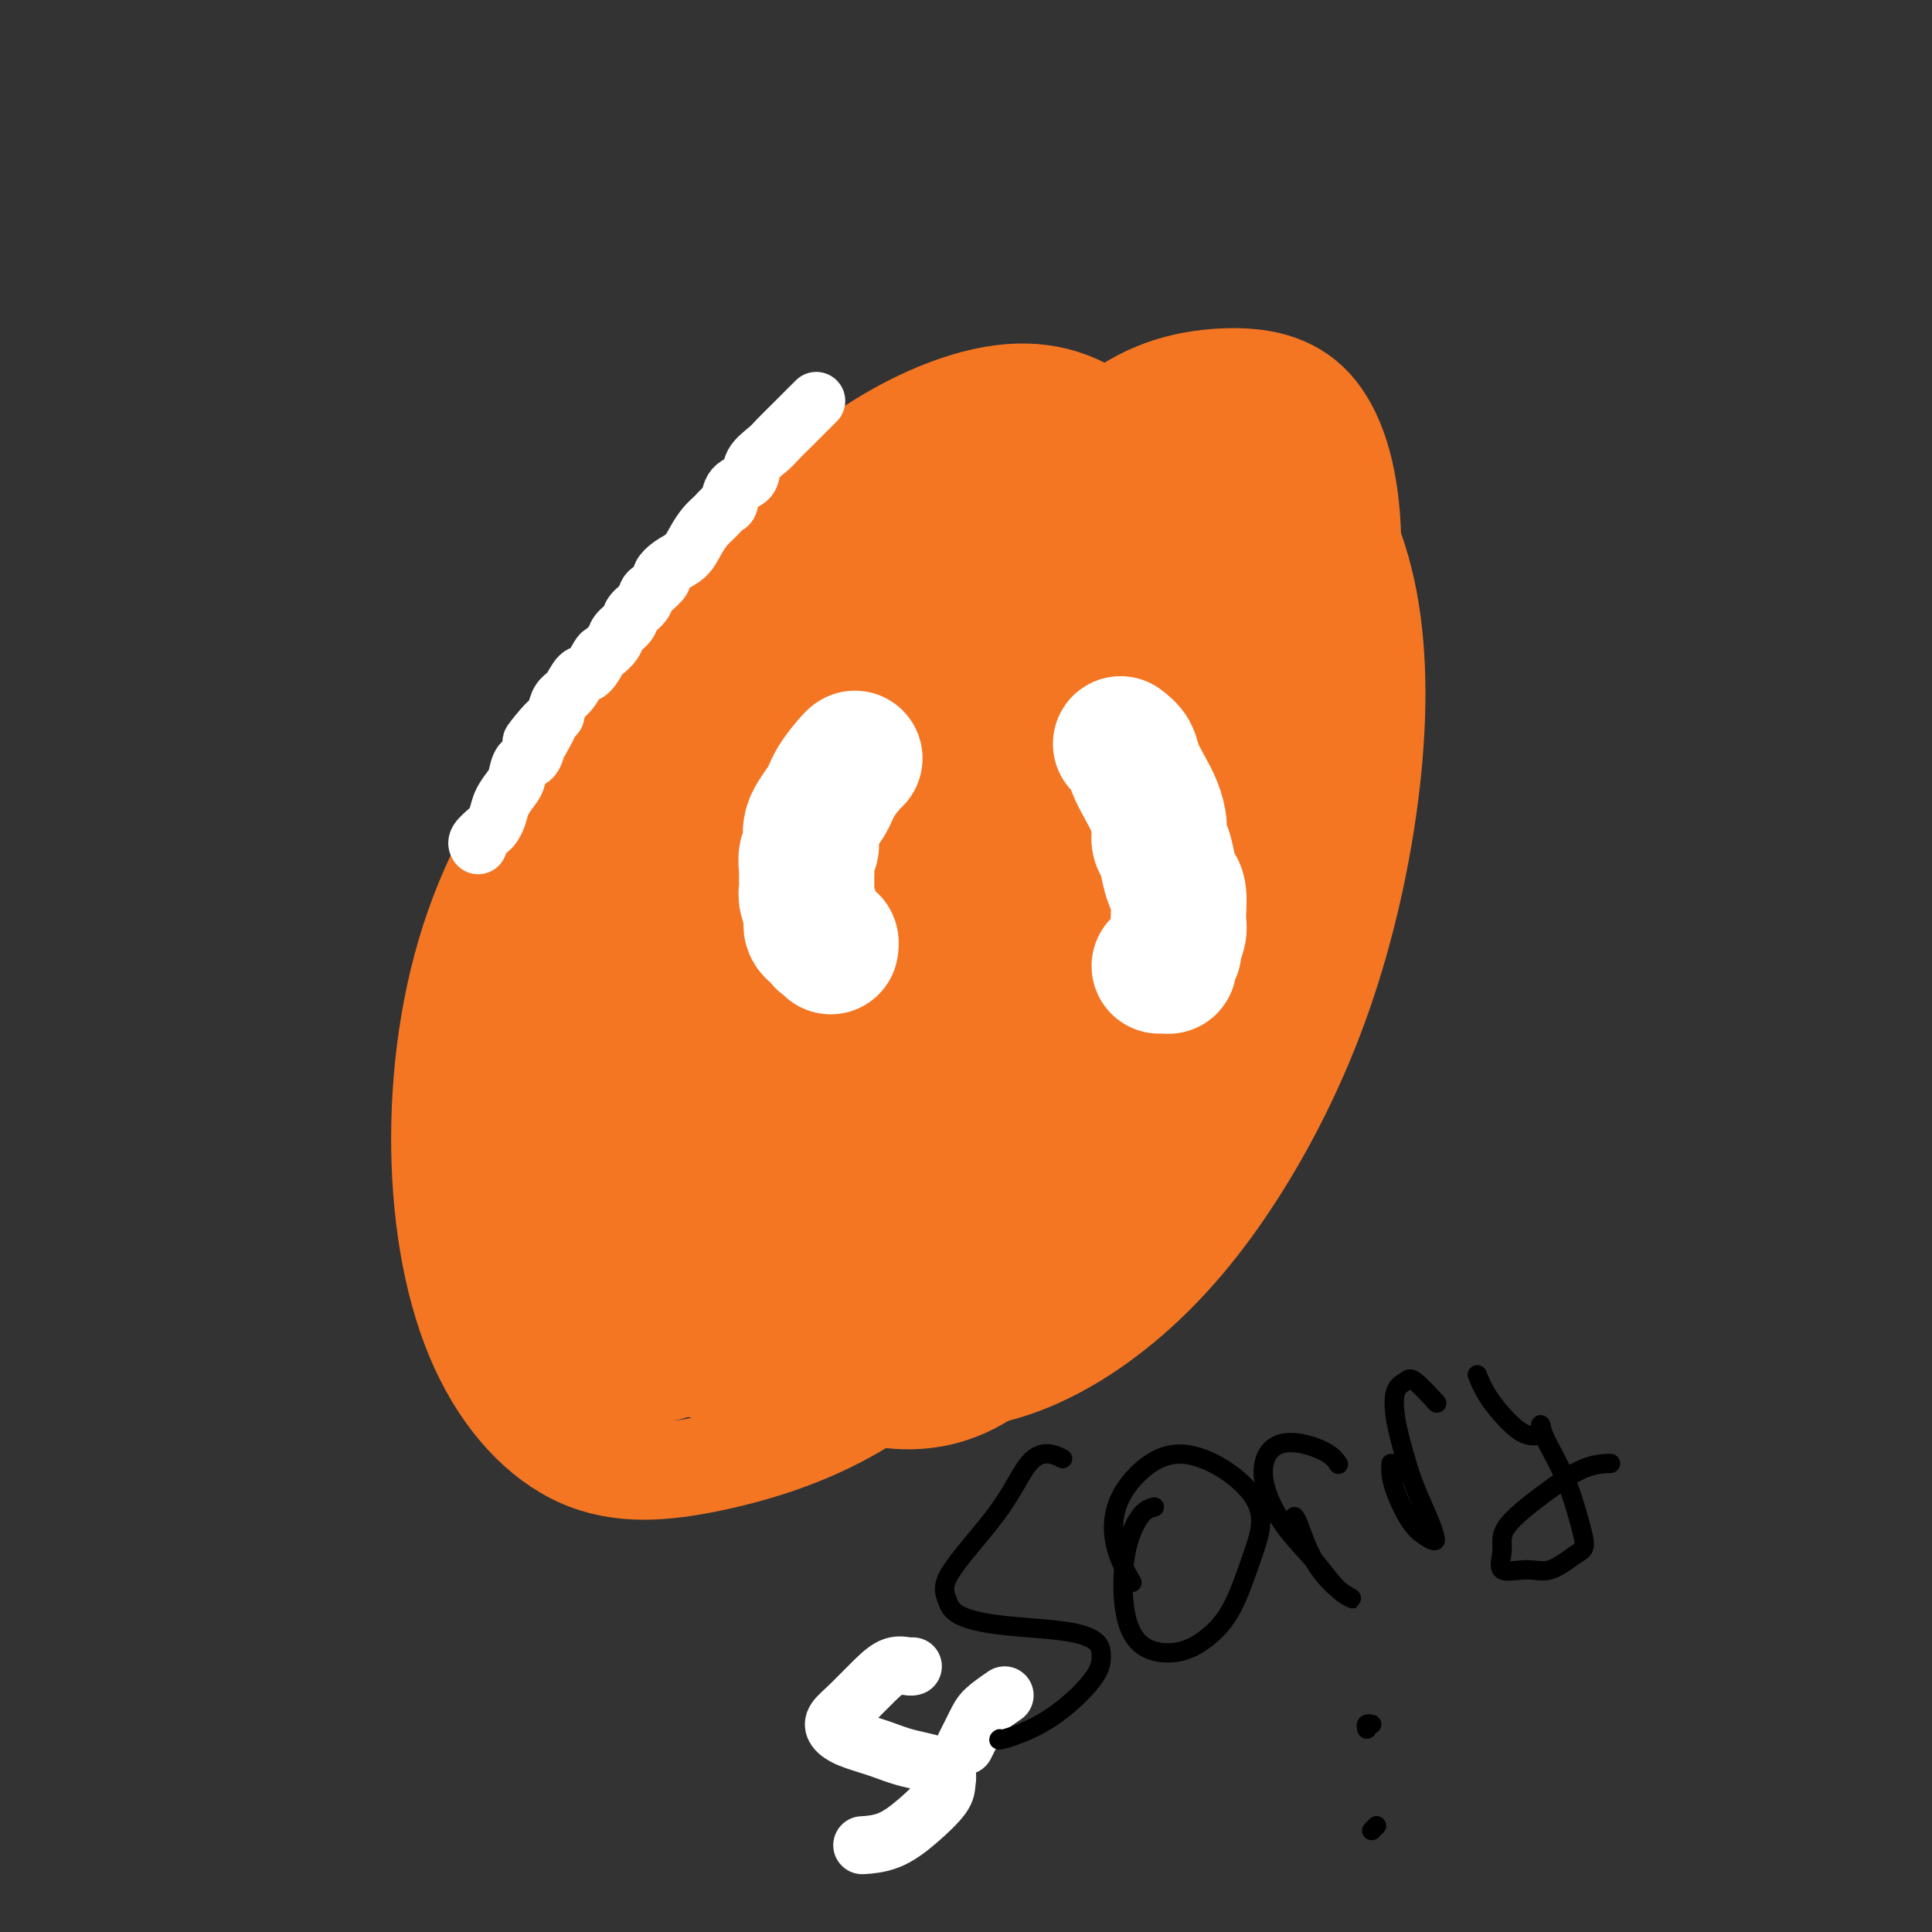 <svg viewBox='0 0 400 400' version='1.1' xmlns='http://www.w3.org/2000/svg' xmlns:xlink='http://www.w3.org/1999/xlink'><rect x="0" y="0" width="400" height="400" fill="#333333" stroke="none"/><g fill='none' stroke='#F47623' stroke-width='20' stroke-linecap='round' stroke-linejoin='round'><path d='M164,191c-0.001,1.991 -0.002,3.983 0,8c0.002,4.017 0.008,10.061 1,17c0.992,6.939 2.970,14.775 5,21c2.030,6.225 4.113,10.839 6,14c1.887,3.161 3.578,4.869 6,5c2.422,0.131 5.576,-1.316 8,-4c2.424,-2.684 4.118,-6.605 6,-12c1.882,-5.395 3.953,-12.263 5,-20c1.047,-7.737 1.070,-16.344 0,-23c-1.070,-6.656 -3.232,-11.359 -6,-15c-2.768,-3.641 -6.141,-6.218 -9,-6c-2.859,0.218 -5.203,3.230 -7,8c-1.797,4.770 -3.048,11.299 -4,18c-0.952,6.701 -1.606,13.574 -2,21c-0.394,7.426 -0.527,15.404 0,20c0.527,4.596 1.714,5.810 4,6c2.286,0.190 5.669,-0.645 9,-3c3.331,-2.355 6.608,-6.231 9,-11c2.392,-4.769 3.898,-10.432 5,-16c1.102,-5.568 1.801,-11.040 1,-16c-0.801,-4.960 -3.103,-9.408 -5,-12c-1.897,-2.592 -3.391,-3.330 -5,-3c-1.609,0.330 -3.335,1.726 -5,5c-1.665,3.274 -3.271,8.424 -4,14c-0.729,5.576 -0.582,11.577 0,18c0.582,6.423 1.600,13.269 3,17c1.400,3.731 3.182,4.348 5,4c1.818,-0.348 3.673,-1.660 6,-5c2.327,-3.340 5.127,-8.707 7,-15c1.873,-6.293 2.821,-13.512 3,-20c0.179,-6.488 -0.410,-12.244 -1,-18'/><path d='M205,188c-0.454,-8.451 -2.589,-10.577 -5,-12c-2.411,-1.423 -5.097,-2.142 -7,-1c-1.903,1.142 -3.023,4.147 -4,9c-0.977,4.853 -1.813,11.554 -2,19c-0.187,7.446 0.273,15.635 1,23c0.727,7.365 1.720,13.905 3,18c1.280,4.095 2.845,5.743 5,6c2.155,0.257 4.899,-0.879 7,-4c2.101,-3.121 3.558,-8.229 5,-14c1.442,-5.771 2.868,-12.206 3,-20c0.132,-7.794 -1.031,-16.947 -3,-25c-1.969,-8.053 -4.745,-15.005 -8,-20c-3.255,-4.995 -6.988,-8.034 -11,-9c-4.012,-0.966 -8.302,0.140 -11,4c-2.698,3.860 -3.804,10.473 -5,19c-1.196,8.527 -2.481,18.967 -3,30c-0.519,11.033 -0.272,22.659 1,32c1.272,9.341 3.571,16.398 6,20c2.429,3.602 4.990,3.748 8,2c3.010,-1.748 6.470,-5.391 9,-10c2.530,-4.609 4.131,-10.183 6,-18c1.869,-7.817 4.005,-17.878 5,-29c0.995,-11.122 0.847,-23.304 0,-33c-0.847,-9.696 -2.393,-16.905 -5,-22c-2.607,-5.095 -6.275,-8.077 -9,-7c-2.725,1.077 -4.508,6.212 -6,14c-1.492,7.788 -2.693,18.228 -4,29c-1.307,10.772 -2.722,21.877 -3,34c-0.278,12.123 0.579,25.264 2,34c1.421,8.736 3.406,13.067 6,14c2.594,0.933 5.797,-1.534 9,-4'/><path d='M195,267c2.957,-3.150 5.850,-9.025 8,-16c2.150,-6.975 3.558,-15.050 5,-25c1.442,-9.950 2.917,-21.774 3,-34c0.083,-12.226 -1.225,-24.853 -3,-34c-1.775,-9.147 -4.016,-14.816 -8,-18c-3.984,-3.184 -9.709,-3.885 -14,-1c-4.291,2.885 -7.147,9.357 -10,19c-2.853,9.643 -5.703,22.457 -8,35c-2.297,12.543 -4.042,24.815 -5,37c-0.958,12.185 -1.129,24.282 0,31c1.129,6.718 3.559,8.055 7,8c3.441,-0.055 7.894,-1.503 12,-5c4.106,-3.497 7.867,-9.042 11,-16c3.133,-6.958 5.640,-15.331 8,-25c2.360,-9.669 4.573,-20.636 6,-32c1.427,-11.364 2.067,-23.124 1,-32c-1.067,-8.876 -3.840,-14.868 -7,-19c-3.160,-4.132 -6.706,-6.403 -11,-5c-4.294,1.403 -9.336,6.482 -13,14c-3.664,7.518 -5.952,17.476 -8,29c-2.048,11.524 -3.858,24.614 -5,37c-1.142,12.386 -1.618,24.068 0,32c1.618,7.932 5.329,12.113 9,14c3.671,1.887 7.301,1.479 11,-1c3.699,-2.479 7.468,-7.028 11,-13c3.532,-5.972 6.826,-13.367 9,-22c2.174,-8.633 3.229,-18.504 4,-29c0.771,-10.496 1.258,-21.618 0,-31c-1.258,-9.382 -4.262,-17.026 -8,-23c-3.738,-5.974 -8.211,-10.278 -13,-11c-4.789,-0.722 -9.895,2.139 -15,5'/><path d='M172,136c-4.722,3.941 -9.028,11.295 -13,21c-3.972,9.705 -7.612,21.761 -10,35c-2.388,13.239 -3.525,27.660 -3,40c0.525,12.340 2.713,22.601 6,29c3.287,6.399 7.672,8.938 13,9c5.328,0.062 11.598,-2.354 16,-6c4.402,-3.646 6.936,-8.522 10,-15c3.064,-6.478 6.658,-14.557 9,-23c2.342,-8.443 3.433,-17.251 4,-26c0.567,-8.749 0.610,-17.438 -1,-25c-1.610,-7.562 -4.875,-13.997 -9,-19c-4.125,-5.003 -9.112,-8.573 -14,-9c-4.888,-0.427 -9.679,2.289 -14,8c-4.321,5.711 -8.174,14.416 -11,25c-2.826,10.584 -4.627,23.048 -5,34c-0.373,10.952 0.682,20.392 3,28c2.318,7.608 5.899,13.385 11,17c5.101,3.615 11.724,5.068 17,4c5.276,-1.068 9.206,-4.657 13,-9c3.794,-4.343 7.451,-9.440 10,-16c2.549,-6.560 3.990,-14.582 5,-23c1.010,-8.418 1.588,-17.232 1,-27c-0.588,-9.768 -2.341,-20.490 -5,-29c-2.659,-8.510 -6.223,-14.808 -11,-19c-4.777,-4.192 -10.766,-6.278 -16,-5c-5.234,1.278 -9.713,5.921 -14,13c-4.287,7.079 -8.384,16.596 -11,28c-2.616,11.404 -3.753,24.696 -4,37c-0.247,12.304 0.395,23.620 3,32c2.605,8.380 7.173,13.823 12,16c4.827,2.177 9.914,1.089 15,0'/><path d='M179,261c4.905,-1.637 9.668,-5.730 14,-11c4.332,-5.270 8.235,-11.716 11,-19c2.765,-7.284 4.394,-15.406 6,-24c1.606,-8.594 3.190,-17.660 3,-27c-0.190,-9.340 -2.153,-18.953 -5,-26c-2.847,-7.047 -6.578,-11.527 -11,-14c-4.422,-2.473 -9.536,-2.939 -15,0c-5.464,2.939 -11.280,9.284 -16,18c-4.720,8.716 -8.346,19.804 -11,32c-2.654,12.196 -4.338,25.500 -5,38c-0.662,12.500 -0.302,24.196 2,32c2.302,7.804 6.545,11.716 11,13c4.455,1.284 9.123,-0.061 14,-3c4.877,-2.939 9.962,-7.471 14,-14c4.038,-6.529 7.028,-15.054 10,-24c2.972,-8.946 5.925,-18.312 8,-28c2.075,-9.688 3.271,-19.696 4,-30c0.729,-10.304 0.992,-20.902 -1,-30c-1.992,-9.098 -6.238,-16.696 -11,-21c-4.762,-4.304 -10.039,-5.313 -16,-3c-5.961,2.313 -12.606,7.949 -19,16c-6.394,8.051 -12.536,18.516 -18,31c-5.464,12.484 -10.250,26.986 -13,41c-2.750,14.014 -3.463,27.540 -3,38c0.463,10.460 2.101,17.854 6,22c3.899,4.146 10.058,5.043 16,4c5.942,-1.043 11.667,-4.025 17,-9c5.333,-4.975 10.275,-11.942 15,-20c4.725,-8.058 9.234,-17.208 13,-27c3.766,-9.792 6.790,-20.226 9,-31c2.210,-10.774 3.605,-21.887 5,-33'/><path d='M213,152c1.595,-15.296 -1.417,-21.536 -5,-27c-3.583,-5.464 -7.736,-10.151 -13,-11c-5.264,-0.849 -11.640,2.140 -18,9c-6.360,6.860 -12.704,17.593 -18,30c-5.296,12.407 -9.543,26.490 -13,42c-3.457,15.510 -6.123,32.449 -7,47c-0.877,14.551 0.036,26.715 3,34c2.964,7.285 7.979,9.691 13,9c5.021,-0.691 10.046,-4.478 15,-9c4.954,-4.522 9.835,-9.779 14,-17c4.165,-7.221 7.614,-16.406 11,-27c3.386,-10.594 6.709,-22.598 9,-35c2.291,-12.402 3.552,-25.202 4,-38c0.448,-12.798 0.085,-25.593 -2,-35c-2.085,-9.407 -5.892,-15.426 -11,-17c-5.108,-1.574 -11.516,1.296 -18,7c-6.484,5.704 -13.043,14.240 -19,26c-5.957,11.760 -11.312,26.743 -15,42c-3.688,15.257 -5.711,30.789 -6,46c-0.289,15.211 1.154,30.102 5,40c3.846,9.898 10.095,14.802 16,16c5.905,1.198 11.466,-1.312 17,-5c5.534,-3.688 11.039,-8.556 16,-15c4.961,-6.444 9.376,-14.465 13,-23c3.624,-8.535 6.457,-17.586 9,-28c2.543,-10.414 4.797,-22.192 6,-34c1.203,-11.808 1.356,-23.645 0,-34c-1.356,-10.355 -4.219,-19.229 -8,-25c-3.781,-5.771 -8.479,-8.438 -14,-7c-5.521,1.438 -11.863,6.982 -17,16c-5.137,9.018 -9.068,21.509 -13,34'/><path d='M167,163c-3.674,12.646 -6.357,27.262 -7,41c-0.643,13.738 0.756,26.598 4,37c3.244,10.402 8.332,18.345 14,22c5.668,3.655 11.916,3.021 18,1c6.084,-2.021 12.004,-5.430 17,-11c4.996,-5.570 9.067,-13.303 12,-21c2.933,-7.697 4.728,-15.358 6,-25c1.272,-9.642 2.023,-21.264 1,-32c-1.023,-10.736 -3.818,-20.585 -8,-29c-4.182,-8.415 -9.750,-15.394 -16,-20c-6.250,-4.606 -13.183,-6.838 -20,-4c-6.817,2.838 -13.519,10.745 -19,21c-5.481,10.255 -9.741,22.858 -13,37c-3.259,14.142 -5.517,29.824 -5,44c0.517,14.176 3.810,26.845 9,35c5.190,8.155 12.277,11.797 19,13c6.723,1.203 13.081,-0.033 19,-4c5.919,-3.967 11.400,-10.665 16,-18c4.600,-7.335 8.321,-15.305 12,-25c3.679,-9.695 7.318,-21.113 9,-33c1.682,-11.887 1.408,-24.241 0,-36c-1.408,-11.759 -3.949,-22.921 -8,-31c-4.051,-8.079 -9.613,-13.073 -16,-14c-6.387,-0.927 -13.599,2.213 -20,9c-6.401,6.787 -11.991,17.221 -18,30c-6.009,12.779 -12.438,27.903 -16,43c-3.562,15.097 -4.258,30.167 -3,44c1.258,13.833 4.471,26.429 9,34c4.529,7.571 10.373,10.115 16,9c5.627,-1.115 11.036,-5.890 16,-12c4.964,-6.110 9.482,-13.555 14,-21'/><path d='M209,247c4.306,-8.221 8.069,-18.273 11,-29c2.931,-10.727 5.028,-22.129 6,-34c0.972,-11.871 0.820,-24.211 -1,-35c-1.820,-10.789 -5.308,-20.027 -10,-26c-4.692,-5.973 -10.590,-8.681 -17,-8c-6.410,0.681 -13.333,4.752 -20,12c-6.667,7.248 -13.076,17.673 -18,31c-4.924,13.327 -8.361,29.555 -10,44c-1.639,14.445 -1.479,27.106 1,38c2.479,10.894 7.276,20.019 13,26c5.724,5.981 12.374,8.816 19,9c6.626,0.184 13.229,-2.284 19,-6c5.771,-3.716 10.711,-8.679 15,-15c4.289,-6.321 7.928,-14.001 11,-22c3.072,-7.999 5.576,-16.317 7,-26c1.424,-9.683 1.768,-20.730 1,-31c-0.768,-10.270 -2.647,-19.761 -5,-28c-2.353,-8.239 -5.181,-15.226 -9,-20c-3.819,-4.774 -8.628,-7.337 -14,-8c-5.372,-0.663 -11.307,0.573 -18,4c-6.693,3.427 -14.145,9.044 -21,17c-6.855,7.956 -13.112,18.252 -17,29c-3.888,10.748 -5.407,21.947 -6,33c-0.593,11.053 -0.262,21.960 2,30c2.262,8.040 6.453,13.213 11,16c4.547,2.787 9.450,3.188 14,2c4.550,-1.188 8.747,-3.965 13,-8c4.253,-4.035 8.563,-9.329 12,-16c3.437,-6.671 6.002,-14.719 8,-24c1.998,-9.281 3.428,-19.795 4,-30c0.572,-10.205 0.286,-20.103 0,-30'/><path d='M210,142c-0.524,-13.283 -3.835,-16.491 -8,-19c-4.165,-2.509 -9.185,-4.320 -15,-3c-5.815,1.320 -12.424,5.770 -18,13c-5.576,7.230 -10.117,17.241 -14,29c-3.883,11.759 -7.107,25.266 -8,38c-0.893,12.734 0.545,24.696 4,33c3.455,8.304 8.929,12.949 15,15c6.071,2.051 12.741,1.506 20,-2c7.259,-3.506 15.106,-9.973 21,-18c5.894,-8.027 9.834,-17.615 14,-28c4.166,-10.385 8.558,-21.568 12,-34c3.442,-12.432 5.933,-26.114 7,-37c1.067,-10.886 0.711,-18.978 -1,-24c-1.711,-5.022 -4.778,-6.976 -10,-7c-5.222,-0.024 -12.599,1.880 -20,7c-7.401,5.120 -14.825,13.454 -22,24c-7.175,10.546 -14.100,23.303 -20,37c-5.900,13.697 -10.776,28.335 -13,41c-2.224,12.665 -1.798,23.355 0,31c1.798,7.645 4.967,12.243 10,14c5.033,1.757 11.929,0.674 18,-2c6.071,-2.674 11.318,-6.938 16,-13c4.682,-6.062 8.801,-13.922 13,-23c4.199,-9.078 8.478,-19.375 11,-29c2.522,-9.625 3.286,-18.578 4,-28c0.714,-9.422 1.379,-19.312 0,-28c-1.379,-8.688 -4.800,-16.173 -9,-21c-4.200,-4.827 -9.177,-6.995 -15,-7c-5.823,-0.005 -12.491,2.152 -20,8c-7.509,5.848 -15.860,15.385 -22,27c-6.140,11.615 -10.070,25.307 -14,39'/><path d='M146,175c-3.699,13.624 -5.948,28.185 -5,40c0.948,11.815 5.092,20.883 10,26c4.908,5.117 10.580,6.281 17,6c6.420,-0.281 13.588,-2.008 20,-6c6.412,-3.992 12.069,-10.251 17,-17c4.931,-6.749 9.137,-13.988 13,-22c3.863,-8.012 7.383,-16.795 10,-26c2.617,-9.205 4.332,-18.831 5,-28c0.668,-9.169 0.290,-17.882 -2,-25c-2.290,-7.118 -6.492,-12.643 -12,-16c-5.508,-3.357 -12.321,-4.548 -20,-2c-7.679,2.548 -16.223,8.834 -25,18c-8.777,9.166 -17.787,21.212 -26,35c-8.213,13.788 -15.631,29.317 -20,44c-4.369,14.683 -5.690,28.521 -5,39c0.690,10.479 3.390,17.600 8,22c4.610,4.400 11.128,6.080 18,6c6.872,-0.080 14.098,-1.920 21,-6c6.902,-4.080 13.481,-10.400 20,-17c6.519,-6.600 12.979,-13.478 19,-22c6.021,-8.522 11.603,-18.686 16,-29c4.397,-10.314 7.611,-20.779 10,-31c2.389,-10.221 3.955,-20.200 3,-29c-0.955,-8.800 -4.429,-16.421 -9,-21c-4.571,-4.579 -10.239,-6.117 -18,-6c-7.761,0.117 -17.615,1.890 -27,7c-9.385,5.110 -18.302,13.557 -27,24c-8.698,10.443 -17.177,22.882 -23,36c-5.823,13.118 -8.991,26.916 -10,40c-1.009,13.084 0.140,25.452 4,34c3.860,8.548 10.430,13.274 17,18'/><path d='M145,267c6.894,3.349 15.628,2.723 23,0c7.372,-2.723 13.382,-7.542 20,-13c6.618,-5.458 13.842,-11.554 20,-20c6.158,-8.446 11.248,-19.243 15,-30c3.752,-10.757 6.165,-21.475 8,-33c1.835,-11.525 3.092,-23.857 2,-35c-1.092,-11.143 -4.533,-21.096 -9,-27c-4.467,-5.904 -9.962,-7.759 -17,-8c-7.038,-0.241 -15.620,1.133 -25,6c-9.380,4.867 -19.558,13.228 -29,24c-9.442,10.772 -18.149,23.956 -25,38c-6.851,14.044 -11.848,28.949 -14,43c-2.152,14.051 -1.459,27.249 1,37c2.459,9.751 6.685,16.054 13,19c6.315,2.946 14.718,2.536 23,0c8.282,-2.536 16.442,-7.197 24,-13c7.558,-5.803 14.516,-12.747 21,-21c6.484,-8.253 12.496,-17.814 17,-29c4.504,-11.186 7.500,-23.998 9,-36c1.500,-12.002 1.504,-23.194 0,-34c-1.504,-10.806 -4.518,-21.226 -9,-28c-4.482,-6.774 -10.433,-9.902 -18,-11c-7.567,-1.098 -16.749,-0.165 -26,5c-9.251,5.165 -18.571,14.563 -28,26c-9.429,11.437 -18.967,24.914 -25,39c-6.033,14.086 -8.561,28.781 -10,44c-1.439,15.219 -1.789,30.962 1,44c2.789,13.038 8.717,23.371 15,28c6.283,4.629 12.922,3.554 20,1c7.078,-2.554 14.594,-6.587 22,-13c7.406,-6.413 14.703,-15.207 22,-24'/><path d='M186,246c6.054,-8.981 10.190,-19.434 14,-31c3.810,-11.566 7.294,-24.246 9,-37c1.706,-12.754 1.634,-25.584 0,-36c-1.634,-10.416 -4.830,-18.420 -10,-24c-5.170,-5.580 -12.315,-8.736 -21,-8c-8.685,0.736 -18.911,5.363 -29,13c-10.089,7.637 -20.039,18.282 -29,30c-8.961,11.718 -16.931,24.508 -22,39c-5.069,14.492 -7.237,30.685 -7,46c0.237,15.315 2.879,29.752 8,41c5.121,11.248 12.721,19.308 21,23c8.279,3.692 17.237,3.015 27,1c9.763,-2.015 20.332,-5.367 30,-11c9.668,-5.633 18.435,-13.546 26,-23c7.565,-9.454 13.928,-20.449 19,-32c5.072,-11.551 8.853,-23.658 11,-36c2.147,-12.342 2.662,-24.918 1,-38c-1.662,-13.082 -5.500,-26.669 -11,-36c-5.500,-9.331 -12.663,-14.406 -21,-17c-8.337,-2.594 -17.847,-2.708 -28,1c-10.153,3.708 -20.949,11.238 -30,21c-9.051,9.762 -16.358,21.757 -22,35c-5.642,13.243 -9.620,27.734 -10,43c-0.380,15.266 2.837,31.306 8,44c5.163,12.694 12.270,22.042 20,27c7.730,4.958 16.082,5.528 26,5c9.918,-0.528 21.401,-2.152 31,-6c9.599,-3.848 17.315,-9.918 25,-18c7.685,-8.082 15.338,-18.176 22,-30c6.662,-11.824 12.332,-25.378 16,-39c3.668,-13.622 5.334,-27.311 7,-41'/><path d='M267,152c1.315,-13.736 1.102,-27.576 -1,-39c-2.102,-11.424 -6.091,-20.432 -12,-25c-5.909,-4.568 -13.736,-4.695 -23,-2c-9.264,2.695 -19.966,8.213 -31,18c-11.034,9.787 -22.402,23.845 -31,39c-8.598,15.155 -14.428,31.408 -18,48c-3.572,16.592 -4.886,33.522 -3,48c1.886,14.478 6.970,26.504 13,34c6.030,7.496 13.004,10.463 21,12c7.996,1.537 17.015,1.644 26,-1c8.985,-2.644 17.937,-8.040 26,-15c8.063,-6.960 15.239,-15.485 22,-26c6.761,-10.515 13.109,-23.021 18,-37c4.891,-13.979 8.326,-29.430 10,-44c1.674,-14.570 1.587,-28.258 -1,-40c-2.587,-11.742 -7.674,-21.538 -15,-28c-7.326,-6.462 -16.890,-9.592 -28,-9c-11.110,0.592 -23.767,4.904 -36,12c-12.233,7.096 -24.043,16.975 -35,30c-10.957,13.025 -21.060,29.195 -27,44c-5.940,14.805 -7.715,28.246 -7,41c0.715,12.754 3.921,24.820 9,34c5.079,9.180 12.032,15.473 20,19c7.968,3.527 16.952,4.288 26,4c9.048,-0.288 18.162,-1.623 27,-6c8.838,-4.377 17.401,-11.795 25,-20c7.599,-8.205 14.235,-17.199 20,-28c5.765,-10.801 10.659,-23.411 13,-37c2.341,-13.589 2.130,-28.159 0,-41c-2.130,-12.841 -6.180,-23.955 -13,-32c-6.820,-8.045 -16.410,-13.023 -26,-18'/><path d='M236,87c-10.519,-2.881 -23.818,-1.083 -36,4c-12.182,5.083 -23.249,13.450 -33,24c-9.751,10.550 -18.188,23.283 -24,37c-5.812,13.717 -8.998,28.419 -10,42c-1.002,13.581 0.182,26.040 4,37c3.818,10.960 10.270,20.420 17,27c6.730,6.580 13.737,10.278 21,12c7.263,1.722 14.781,1.466 22,-1c7.219,-2.466 14.139,-7.143 21,-14c6.861,-6.857 13.664,-15.892 19,-26c5.336,-10.108 9.205,-21.287 12,-34c2.795,-12.713 4.516,-26.959 4,-42c-0.516,-15.041 -3.269,-30.878 -8,-43c-4.731,-12.122 -11.441,-20.529 -19,-25c-7.559,-4.471 -15.967,-5.006 -26,-2c-10.033,3.006 -21.691,9.552 -32,19c-10.309,9.448 -19.269,21.796 -26,36c-6.731,14.204 -11.234,30.264 -13,46c-1.766,15.736 -0.794,31.149 2,43c2.794,11.851 7.410,20.141 13,27c5.590,6.859 12.156,12.287 20,15c7.844,2.713 16.968,2.713 26,0c9.032,-2.713 17.973,-8.137 27,-15c9.027,-6.863 18.140,-15.164 26,-26c7.860,-10.836 14.469,-24.207 20,-38c5.531,-13.793 9.986,-28.009 13,-42c3.014,-13.991 4.587,-27.757 4,-39c-0.587,-11.243 -3.332,-19.962 -8,-25c-4.668,-5.038 -11.257,-6.395 -19,-6c-7.743,0.395 -16.641,2.541 -25,10c-8.359,7.459 -16.180,20.229 -24,33'/><path d='M204,121c-6.481,12.204 -10.685,26.212 -13,39c-2.315,12.788 -2.742,24.354 -2,34c0.742,9.646 2.652,17.373 6,23c3.348,5.627 8.136,9.154 13,11c4.864,1.846 9.806,2.012 15,0c5.194,-2.012 10.640,-6.202 15,-12c4.360,-5.798 7.633,-13.203 10,-22c2.367,-8.797 3.829,-18.987 4,-30c0.171,-11.013 -0.949,-22.848 -3,-33c-2.051,-10.152 -5.034,-18.620 -10,-24c-4.966,-5.380 -11.914,-7.672 -20,-7c-8.086,0.672 -17.310,4.308 -27,12c-9.690,7.692 -19.845,19.439 -29,34c-9.155,14.561 -17.309,31.934 -23,48c-5.691,16.066 -8.920,30.825 -10,43c-1.080,12.175 -0.012,21.768 3,29c3.012,7.232 7.967,12.104 14,15c6.033,2.896 13.143,3.817 21,2c7.857,-1.817 16.462,-6.370 25,-13c8.538,-6.630 17.010,-15.335 25,-26c7.990,-10.665 15.498,-23.291 21,-37c5.502,-13.709 8.999,-28.502 11,-43c2.001,-14.498 2.506,-28.700 1,-40c-1.506,-11.300 -5.024,-19.698 -11,-26c-5.976,-6.302 -14.409,-10.510 -23,-11c-8.591,-0.490 -17.341,2.737 -26,9c-8.659,6.263 -17.226,15.562 -25,27c-7.774,11.438 -14.754,25.014 -19,40c-4.246,14.986 -5.759,31.381 -5,47c0.759,15.619 3.788,30.463 8,42c4.212,11.537 9.606,19.769 15,28'/><path d='M165,280c6.100,6.725 13.850,9.537 21,10c7.150,0.463 13.701,-1.422 20,-6c6.299,-4.578 12.348,-11.849 18,-21c5.652,-9.151 10.908,-20.181 14,-32c3.092,-11.819 4.020,-24.426 4,-37c-0.020,-12.574 -0.990,-25.115 -4,-35c-3.010,-9.885 -8.061,-17.115 -14,-21c-5.939,-3.885 -12.765,-4.425 -20,-2c-7.235,2.425 -14.877,7.815 -22,15c-7.123,7.185 -13.725,16.165 -18,25c-4.275,8.835 -6.221,17.524 -7,21c-0.779,3.476 -0.389,1.738 0,0'/></g>
<g fill='none' stroke='#FFFFFF' stroke-width='28' stroke-linecap='round' stroke-linejoin='round'><path d='M177,157c-0.119,0.058 -0.237,0.117 -1,1c-0.763,0.883 -2.170,2.592 -3,4c-0.830,1.408 -1.084,2.517 -2,4c-0.916,1.483 -2.494,3.342 -3,5c-0.506,1.658 0.061,3.116 0,4c-0.061,0.884 -0.749,1.194 -1,2c-0.251,0.806 -0.063,2.107 0,3c0.063,0.893 0.003,1.377 0,2c-0.003,0.623 0.052,1.385 0,2c-0.052,0.615 -0.211,1.082 0,2c0.211,0.918 0.791,2.289 1,3c0.209,0.711 0.046,0.764 0,1c-0.046,0.236 0.025,0.654 0,1c-0.025,0.346 -0.148,0.618 0,1c0.148,0.382 0.565,0.872 1,1c0.435,0.128 0.887,-0.106 1,0c0.113,0.106 -0.113,0.550 0,1c0.113,0.450 0.566,0.904 1,1c0.434,0.096 0.847,-0.166 1,0c0.153,0.166 0.044,0.762 0,1c-0.044,0.238 -0.022,0.119 0,0'/><path d='M232,154c0.779,0.602 1.558,1.203 2,2c0.442,0.797 0.549,1.789 1,3c0.451,1.211 1.248,2.640 2,4c0.752,1.360 1.458,2.650 2,4c0.542,1.350 0.918,2.761 1,4c0.082,1.239 -0.132,2.308 0,3c0.132,0.692 0.610,1.008 1,2c0.390,0.992 0.693,2.661 1,4c0.307,1.339 0.619,2.349 1,3c0.381,0.651 0.830,0.942 1,2c0.170,1.058 0.061,2.884 0,4c-0.061,1.116 -0.073,1.521 0,2c0.073,0.479 0.230,1.032 0,2c-0.230,0.968 -0.849,2.350 -1,3c-0.151,0.650 0.166,0.566 0,1c-0.166,0.434 -0.815,1.384 -1,2c-0.185,0.616 0.095,0.897 0,1c-0.095,0.103 -0.564,0.028 -1,0c-0.436,-0.028 -0.839,-0.008 -1,0c-0.161,0.008 -0.081,0.004 0,0'/></g>
<g fill='none' stroke='#FFFFFF' stroke-width='12' stroke-linecap='round' stroke-linejoin='round'><path d='M169,83c-0.235,0.235 -0.470,0.471 -1,1c-0.530,0.529 -1.354,1.352 -2,2c-0.646,0.648 -1.112,1.122 -2,2c-0.888,0.878 -2.196,2.159 -3,3c-0.804,0.841 -1.105,1.241 -2,2c-0.895,0.759 -2.386,1.876 -3,3c-0.614,1.124 -0.353,2.255 -1,3c-0.647,0.745 -2.204,1.105 -3,2c-0.796,0.895 -0.832,2.325 -1,3c-0.168,0.675 -0.467,0.593 -1,1c-0.533,0.407 -1.301,1.302 -2,2c-0.699,0.698 -1.330,1.199 -2,2c-0.670,0.801 -1.379,1.901 -2,3c-0.621,1.099 -1.154,2.196 -2,3c-0.846,0.804 -2.006,1.314 -3,2c-0.994,0.686 -1.823,1.549 -2,2c-0.177,0.451 0.299,0.491 0,1c-0.299,0.509 -1.374,1.487 -2,2c-0.626,0.513 -0.802,0.560 -1,1c-0.198,0.440 -0.419,1.272 -1,2c-0.581,0.728 -1.522,1.351 -2,2c-0.478,0.649 -0.495,1.323 -1,2c-0.505,0.677 -1.500,1.355 -2,2c-0.500,0.645 -0.504,1.256 -1,2c-0.496,0.744 -1.484,1.621 -2,2c-0.516,0.379 -0.562,0.261 -1,1c-0.438,0.739 -1.269,2.336 -2,3c-0.731,0.664 -1.361,0.394 -2,1c-0.639,0.606 -1.287,2.086 -2,3c-0.713,0.914 -1.489,1.261 -2,2c-0.511,0.739 -0.755,1.869 -1,3'/><path d='M115,148c-8.760,10.351 -3.660,3.727 -2,2c1.660,-1.727 -0.119,1.442 -1,3c-0.881,1.558 -0.865,1.505 -1,2c-0.135,0.495 -0.421,1.539 -1,2c-0.579,0.461 -1.450,0.339 -2,1c-0.550,0.661 -0.778,2.103 -1,3c-0.222,0.897 -0.440,1.247 -1,2c-0.560,0.753 -1.464,1.907 -2,3c-0.536,1.093 -0.704,2.125 -1,3c-0.296,0.875 -0.720,1.593 -1,2c-0.280,0.407 -0.415,0.501 -1,1c-0.585,0.499 -1.621,1.402 -2,2c-0.379,0.598 -0.102,0.892 0,1c0.102,0.108 0.029,0.031 0,0c-0.029,-0.031 -0.015,-0.015 0,0'/><path d='M189,345c-0.170,0.056 -0.340,0.112 -1,0c-0.660,-0.112 -1.811,-0.392 -3,0c-1.189,0.392 -2.417,1.456 -4,3c-1.583,1.544 -3.520,3.568 -5,5c-1.480,1.432 -2.504,2.271 -3,3c-0.496,0.729 -0.465,1.349 0,2c0.465,0.651 1.364,1.332 3,2c1.636,0.668 4.007,1.321 6,2c1.993,0.679 3.606,1.384 6,2c2.394,0.616 5.570,1.142 7,2c1.430,0.858 1.114,2.048 1,3c-0.114,0.952 -0.028,1.667 -1,3c-0.972,1.333 -3.003,3.285 -5,5c-1.997,1.715 -3.961,3.192 -6,4c-2.039,0.808 -4.154,0.945 -5,1c-0.846,0.055 -0.423,0.027 0,0'/><path d='M208,351c-1.524,1.048 -3.048,2.095 -4,3c-0.952,0.905 -1.333,1.667 -2,3c-0.667,1.333 -1.619,3.238 -2,4c-0.381,0.762 -0.190,0.381 0,0'/></g>
<g fill='none' stroke='#000000' stroke-width='4' stroke-linecap='round' stroke-linejoin='round'><path d='M220,302c-0.921,-0.466 -1.841,-0.933 -3,-1c-1.159,-0.067 -2.556,0.264 -4,2c-1.444,1.736 -2.933,4.877 -5,8c-2.067,3.123 -4.710,6.227 -7,9c-2.290,2.773 -4.227,5.215 -5,7c-0.773,1.785 -0.382,2.911 0,4c0.382,1.089 0.754,2.139 2,3c1.246,0.861 3.368,1.531 6,2c2.632,0.469 5.776,0.736 9,1c3.224,0.264 6.527,0.524 9,1c2.473,0.476 4.115,1.168 5,2c0.885,0.832 1.011,1.802 1,3c-0.011,1.198 -0.160,2.622 -2,5c-1.840,2.378 -5.369,5.710 -9,8c-3.631,2.290 -7.362,3.540 -9,4c-1.638,0.460 -1.182,0.132 -1,0c0.182,-0.132 0.091,-0.066 0,0'/><path d='M239,312c-0.948,0.250 -1.897,0.500 -3,2c-1.103,1.500 -2.362,4.251 -3,8c-0.638,3.749 -0.657,8.496 0,12c0.657,3.504 1.988,5.764 4,7c2.012,1.236 4.703,1.449 7,1c2.297,-0.449 4.200,-1.560 6,-3c1.800,-1.440 3.496,-3.208 5,-6c1.504,-2.792 2.815,-6.607 4,-10c1.185,-3.393 2.244,-6.366 2,-9c-0.244,-2.634 -1.792,-4.931 -4,-7c-2.208,-2.069 -5.078,-3.909 -8,-5c-2.922,-1.091 -5.896,-1.433 -9,0c-3.104,1.433 -6.337,4.642 -8,8c-1.663,3.358 -1.755,6.866 -1,10c0.755,3.134 2.359,5.896 3,7c0.641,1.104 0.321,0.552 0,0'/><path d='M268,314c0.206,0.217 0.412,0.433 1,2c0.588,1.567 1.559,4.483 3,7c1.441,2.517 3.352,4.634 5,6c1.648,1.366 3.033,1.981 3,2c-0.033,0.019 -1.485,-0.557 -3,-2c-1.515,-1.443 -3.092,-3.753 -5,-6c-1.908,-2.247 -4.147,-4.432 -6,-7c-1.853,-2.568 -3.321,-5.520 -4,-8c-0.679,-2.480 -0.571,-4.489 0,-6c0.571,-1.511 1.603,-2.524 3,-3c1.397,-0.476 3.158,-0.416 5,0c1.842,0.416 3.765,1.189 5,2c1.235,0.811 1.781,1.660 2,2c0.219,0.340 0.109,0.170 0,0'/><path d='M288,303c-0.042,0.553 -0.085,1.105 0,2c0.085,0.895 0.296,2.132 1,4c0.704,1.868 1.900,4.366 3,6c1.100,1.634 2.103,2.406 3,3c0.897,0.594 1.689,1.012 2,1c0.311,-0.012 0.143,-0.455 0,-1c-0.143,-0.545 -0.261,-1.193 -1,-3c-0.739,-1.807 -2.100,-4.774 -3,-7c-0.900,-2.226 -1.337,-3.711 -2,-6c-0.663,-2.289 -1.550,-5.383 -2,-8c-0.450,-2.617 -0.463,-4.756 0,-6c0.463,-1.244 1.402,-1.591 2,-2c0.598,-0.409 0.853,-0.879 2,0c1.147,0.879 3.185,3.108 4,4c0.815,0.892 0.408,0.446 0,0'/><path d='M306,285c-0.131,-0.325 -0.262,-0.651 0,0c0.262,0.651 0.918,2.277 2,4c1.082,1.723 2.591,3.542 4,5c1.409,1.458 2.718,2.554 4,3c1.282,0.446 2.538,0.243 3,0c0.462,-0.243 0.130,-0.527 0,-1c-0.130,-0.473 -0.058,-1.136 0,-1c0.058,0.136 0.103,1.070 1,3c0.897,1.930 2.646,4.854 4,8c1.354,3.146 2.314,6.513 3,9c0.686,2.487 1.097,4.095 1,5c-0.097,0.905 -0.701,1.106 -2,2c-1.299,0.894 -3.293,2.479 -5,3c-1.707,0.521 -3.128,-0.022 -5,0c-1.872,0.022 -4.197,0.608 -5,0c-0.803,-0.608 -0.085,-2.412 0,-4c0.085,-1.588 -0.463,-2.962 1,-5c1.463,-2.038 4.939,-4.742 8,-7c3.061,-2.258 5.709,-4.069 8,-5c2.291,-0.931 4.226,-0.980 5,-1c0.774,-0.020 0.387,-0.010 0,0'/><path d='M283,358c-0.111,-0.422 -0.222,-0.844 0,-1c0.222,-0.156 0.778,-0.044 1,0c0.222,0.044 0.111,0.022 0,0'/><path d='M285,378c-0.417,0.417 -0.833,0.833 -1,1c-0.167,0.167 -0.083,0.083 0,0'/></g>
</svg>